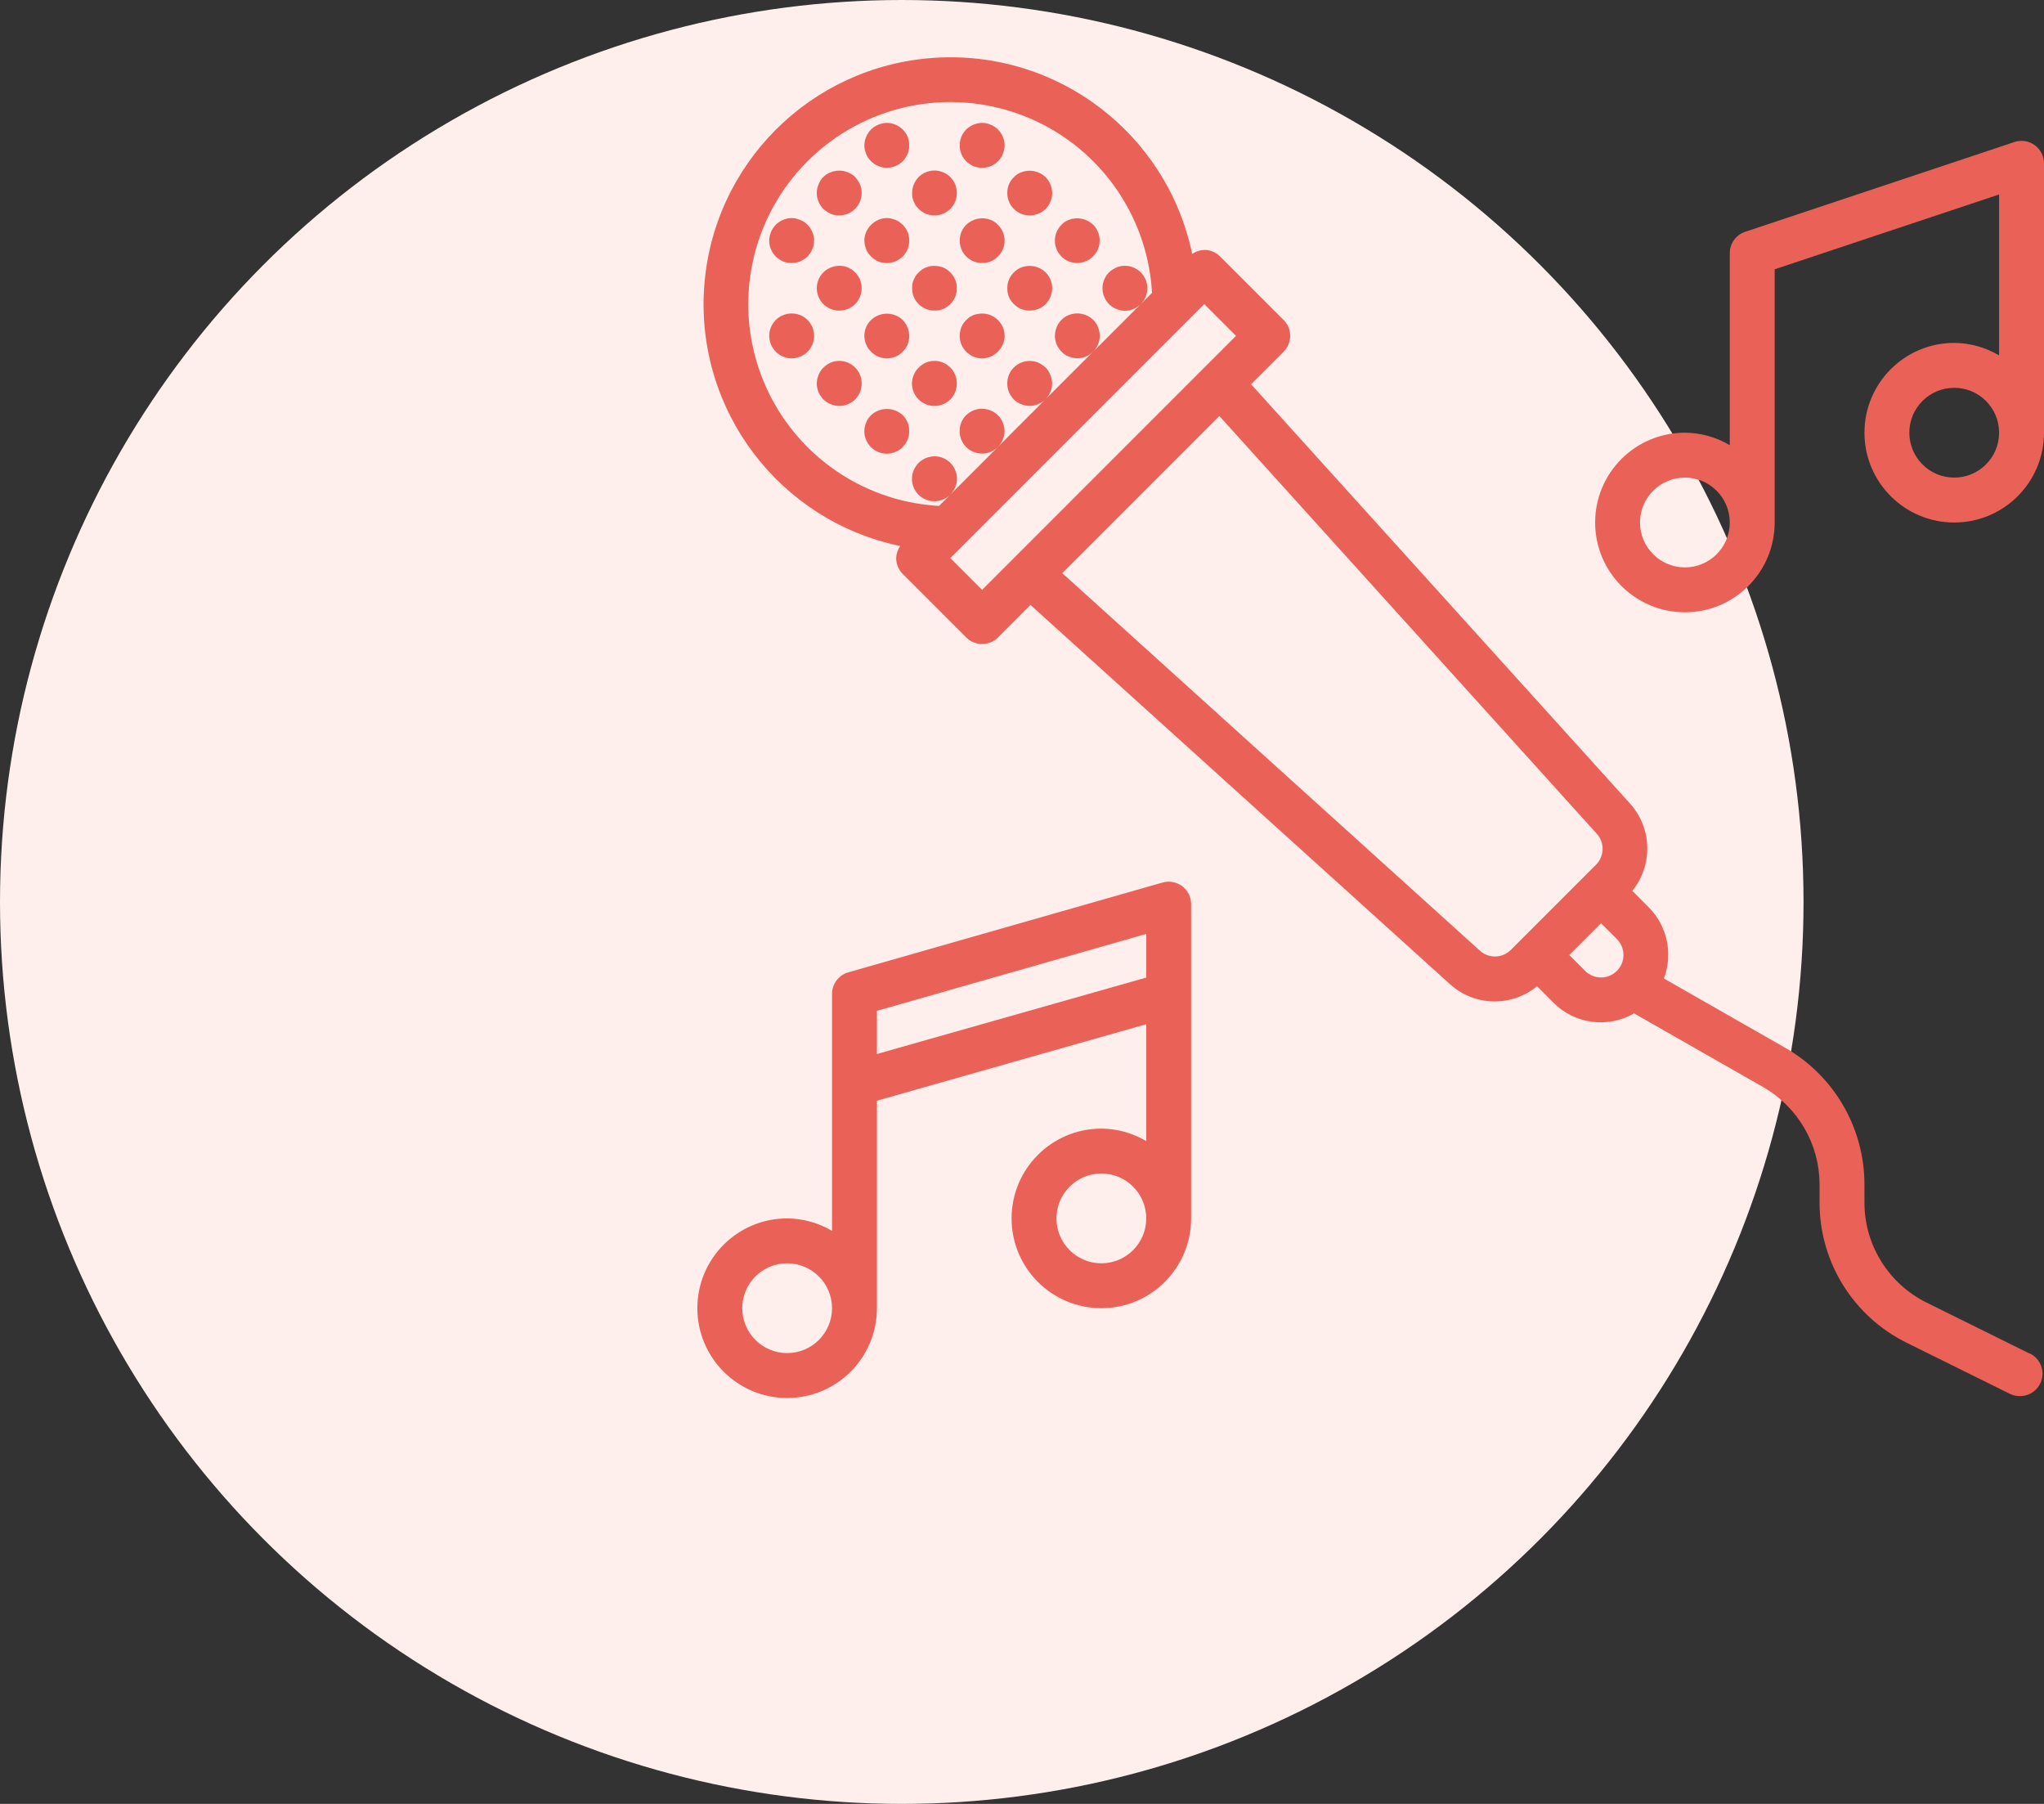 <svg width="85" height="75" viewBox="0 0 85 75" fill="none" xmlns="http://www.w3.org/2000/svg">
<rect x="0" y="0" width="85" height="75" fill="#333333" stroke="none"/>
<circle cx="37.5" cy="37.5" r="37.5" fill="#FEEEEC"/>
<path d="M38.203 12.642C38.374 12.817 38.611 12.915 38.856 12.912C38.981 12.915 39.105 12.893 39.22 12.847C39.444 12.748 39.624 12.568 39.724 12.343C39.77 12.228 39.792 12.104 39.789 11.979C39.792 11.734 39.694 11.498 39.519 11.326C39.434 11.239 39.332 11.169 39.22 11.121C39.048 11.056 38.861 11.037 38.679 11.065C38.623 11.083 38.558 11.102 38.502 11.121C38.446 11.139 38.389 11.177 38.343 11.205C38.244 11.279 38.156 11.367 38.081 11.466C38.054 11.512 38.025 11.569 37.998 11.625C37.969 11.681 37.96 11.746 37.941 11.802C37.934 11.861 37.931 11.92 37.932 11.979C37.929 12.104 37.952 12.228 37.998 12.343C38.046 12.455 38.116 12.557 38.203 12.642Z" fill="#EA6257"/>
<path d="M36.224 13.305C35.95 13.568 35.868 13.973 36.019 14.322C36.064 14.436 36.134 14.538 36.224 14.621C36.397 14.801 36.636 14.902 36.887 14.901C37.008 14.899 37.129 14.873 37.241 14.826C37.355 14.781 37.457 14.711 37.54 14.621C37.627 14.535 37.697 14.434 37.745 14.322C37.882 13.972 37.801 13.575 37.54 13.305C37.171 12.954 36.593 12.954 36.224 13.305Z" fill="#EA6257"/>
<path d="M35.561 15.283C35.389 15.105 35.152 15.004 34.904 15.004C34.655 15.004 34.418 15.105 34.246 15.283C34.153 15.368 34.083 15.474 34.04 15.591C33.992 15.704 33.967 15.824 33.965 15.946C33.968 16.195 34.069 16.433 34.246 16.609C34.422 16.778 34.655 16.875 34.899 16.879C35.146 16.877 35.384 16.781 35.561 16.609C35.735 16.432 35.833 16.194 35.832 15.946C35.834 15.825 35.812 15.704 35.767 15.591C35.721 15.476 35.651 15.371 35.561 15.283Z" fill="#EA6257"/>
<path d="M38.856 16.879C38.981 16.878 39.105 16.853 39.22 16.805C39.331 16.759 39.433 16.693 39.519 16.609C39.693 16.432 39.79 16.194 39.789 15.946C39.791 15.825 39.769 15.704 39.724 15.591C39.678 15.476 39.608 15.371 39.519 15.283C39.346 15.105 39.109 15.004 38.861 15.004C38.613 15.004 38.375 15.105 38.203 15.283C38.113 15.371 38.044 15.476 37.998 15.591C37.95 15.704 37.924 15.824 37.923 15.946C37.926 16.46 38.342 16.876 38.856 16.879Z" fill="#EA6257"/>
<path d="M37.54 17.262C37.169 16.917 36.595 16.917 36.224 17.262C36.132 17.347 36.061 17.453 36.019 17.57C35.971 17.682 35.945 17.803 35.944 17.925C35.942 18.304 36.169 18.646 36.52 18.792C36.87 18.938 37.273 18.857 37.54 18.587C37.714 18.411 37.811 18.173 37.81 17.925C37.812 17.803 37.79 17.683 37.745 17.57C37.699 17.454 37.629 17.349 37.54 17.262Z" fill="#EA6257"/>
<path d="M40.844 10.934C40.965 10.936 41.086 10.914 41.199 10.869C41.311 10.82 41.412 10.751 41.498 10.664C41.587 10.581 41.658 10.479 41.703 10.365C41.75 10.252 41.775 10.132 41.777 10.01C41.778 9.76 41.677 9.521 41.498 9.347C41.415 9.258 41.313 9.187 41.199 9.142C40.849 9.004 40.45 9.084 40.181 9.347C40.004 9.522 39.907 9.762 39.911 10.01C39.911 10.257 40.01 10.493 40.185 10.667C40.36 10.84 40.598 10.937 40.844 10.934Z" fill="#EA6257"/>
<path d="M42.468 8.89C42.581 8.935 42.701 8.957 42.823 8.955C43.071 8.956 43.309 8.859 43.485 8.685C43.657 8.507 43.754 8.27 43.756 8.022C43.751 7.778 43.654 7.545 43.485 7.369C43.215 7.107 42.818 7.027 42.468 7.164C42.35 7.206 42.245 7.277 42.16 7.369C42.073 7.454 42.003 7.555 41.955 7.668C41.91 7.78 41.888 7.901 41.889 8.022C41.885 8.271 41.983 8.51 42.16 8.685C42.247 8.774 42.352 8.844 42.468 8.89Z" fill="#EA6257"/>
<path d="M35.561 7.359C35.291 7.098 34.892 7.022 34.544 7.163C34.31 7.248 34.125 7.433 34.04 7.668C33.992 7.78 33.967 7.9 33.965 8.022C33.967 8.27 34.064 8.507 34.236 8.685C34.329 8.767 34.432 8.836 34.544 8.89C34.657 8.935 34.777 8.957 34.899 8.955C34.962 8.959 35.024 8.952 35.086 8.937C35.142 8.925 35.199 8.91 35.254 8.89C35.312 8.862 35.368 8.831 35.421 8.797C35.471 8.762 35.517 8.725 35.561 8.685C35.602 8.64 35.639 8.594 35.673 8.545C35.708 8.491 35.739 8.435 35.767 8.377C35.787 8.322 35.802 8.266 35.813 8.208C35.829 8.148 35.835 8.085 35.832 8.022C35.834 7.901 35.812 7.78 35.767 7.668C35.713 7.556 35.644 7.452 35.561 7.359Z" fill="#EA6257"/>
<path d="M37.54 5.381L37.4 5.269C37.297 5.202 37.183 5.155 37.064 5.129C36.882 5.091 36.693 5.111 36.523 5.185C36.411 5.23 36.31 5.296 36.224 5.381C36.049 5.558 35.949 5.795 35.944 6.043C35.946 6.106 35.952 6.168 35.962 6.23L36.019 6.398C36.043 6.456 36.071 6.512 36.102 6.566C36.14 6.615 36.181 6.662 36.224 6.706C36.31 6.79 36.411 6.857 36.523 6.902C36.633 6.954 36.755 6.98 36.877 6.977C36.94 6.975 37.002 6.969 37.064 6.958C37.183 6.932 37.297 6.885 37.4 6.818C37.449 6.784 37.496 6.746 37.54 6.706C37.583 6.664 37.62 6.617 37.652 6.566C37.687 6.512 37.718 6.456 37.745 6.398C37.765 6.343 37.781 6.287 37.792 6.23C37.807 6.169 37.814 6.106 37.81 6.043C37.812 5.922 37.79 5.801 37.745 5.689C37.694 5.575 37.625 5.471 37.54 5.381Z" fill="#EA6257"/>
<path d="M33.583 9.348C33.538 9.305 33.492 9.264 33.442 9.226C33.389 9.194 33.333 9.167 33.275 9.142L33.106 9.086C32.925 9.048 32.736 9.068 32.565 9.142C32.45 9.189 32.345 9.259 32.258 9.348C32.088 9.523 31.991 9.757 31.987 10.001C31.988 10.063 31.995 10.126 32.005 10.187C32.032 10.307 32.079 10.421 32.145 10.524L32.258 10.664C32.348 10.749 32.452 10.818 32.565 10.869C32.678 10.914 32.798 10.936 32.92 10.934C32.983 10.937 33.045 10.931 33.106 10.916C33.164 10.904 33.22 10.889 33.275 10.869C33.333 10.841 33.389 10.81 33.442 10.775C33.494 10.744 33.541 10.707 33.583 10.664C33.623 10.619 33.66 10.572 33.694 10.524C33.761 10.421 33.809 10.307 33.835 10.187C33.845 10.126 33.852 10.063 33.853 10.001C33.857 9.878 33.831 9.757 33.779 9.646C33.733 9.535 33.667 9.433 33.583 9.348Z" fill="#EA6257"/>
<path d="M37.54 9.347C37.496 9.305 37.449 9.264 37.4 9.226C37.349 9.194 37.296 9.167 37.241 9.142C37.185 9.124 37.12 9.105 37.064 9.086C36.882 9.048 36.693 9.068 36.523 9.142C36.298 9.242 36.118 9.422 36.019 9.646C35.971 9.759 35.945 9.879 35.944 10.001C35.946 10.063 35.952 10.126 35.962 10.187C35.981 10.243 36 10.309 36.019 10.365C36.043 10.42 36.071 10.473 36.102 10.524C36.14 10.572 36.181 10.619 36.224 10.664C36.309 10.751 36.41 10.82 36.523 10.869C36.635 10.914 36.756 10.936 36.877 10.934C36.94 10.937 37.003 10.931 37.064 10.916C37.124 10.904 37.183 10.889 37.241 10.869C37.296 10.841 37.349 10.81 37.4 10.775C37.502 10.711 37.588 10.625 37.652 10.524C37.687 10.473 37.718 10.42 37.745 10.365C37.765 10.307 37.781 10.248 37.792 10.187C37.807 10.126 37.814 10.063 37.81 10.001C37.812 9.879 37.79 9.759 37.745 9.646C37.697 9.534 37.627 9.433 37.54 9.347Z" fill="#EA6257"/>
<path d="M37.998 8.386C38.025 8.442 38.054 8.489 38.081 8.545C38.119 8.594 38.16 8.641 38.203 8.685C38.243 8.73 38.29 8.768 38.343 8.797C38.392 8.833 38.446 8.865 38.502 8.89C38.559 8.91 38.619 8.925 38.679 8.937C38.737 8.952 38.797 8.959 38.856 8.956C39.105 8.958 39.343 8.86 39.519 8.685C39.696 8.51 39.794 8.271 39.789 8.022C39.793 7.963 39.786 7.903 39.771 7.845C39.761 7.784 39.745 7.725 39.724 7.668C39.673 7.554 39.604 7.45 39.519 7.36C39.433 7.275 39.331 7.209 39.22 7.164C39.05 7.09 38.861 7.07 38.679 7.108C38.617 7.118 38.558 7.136 38.502 7.164C38.444 7.182 38.39 7.211 38.343 7.247C38.296 7.285 38.24 7.322 38.203 7.36C38.029 7.536 37.931 7.774 37.932 8.022C37.931 8.085 37.934 8.147 37.941 8.209C37.96 8.265 37.979 8.33 37.998 8.386Z" fill="#EA6257"/>
<path d="M40.181 6.706C40.222 6.751 40.269 6.789 40.321 6.818C40.372 6.853 40.425 6.884 40.48 6.912C40.538 6.931 40.597 6.947 40.658 6.958C40.718 6.973 40.781 6.98 40.844 6.977C41.09 6.979 41.326 6.881 41.498 6.706C41.59 6.621 41.66 6.516 41.703 6.398C41.751 6.286 41.776 6.165 41.777 6.043C41.775 5.795 41.674 5.556 41.498 5.381C41.411 5.296 41.31 5.23 41.199 5.185C41.029 5.11 40.84 5.09 40.658 5.129C40.538 5.155 40.424 5.202 40.321 5.269C40.275 5.306 40.219 5.343 40.181 5.381C40.007 5.557 39.91 5.795 39.911 6.043C39.909 6.165 39.931 6.285 39.976 6.398C40.022 6.514 40.092 6.619 40.181 6.706Z" fill="#EA6257"/>
<path d="M35.767 11.625C35.741 11.569 35.71 11.516 35.673 11.466C35.644 11.413 35.606 11.366 35.561 11.326C35.517 11.283 35.471 11.242 35.421 11.205C35.365 11.177 35.319 11.149 35.263 11.121C35.207 11.093 35.142 11.083 35.086 11.065C34.777 11.011 34.462 11.108 34.236 11.326C34.199 11.364 34.161 11.42 34.124 11.466C34.087 11.514 34.059 11.567 34.04 11.625C34.013 11.681 33.995 11.741 33.984 11.802C33.974 11.861 33.967 11.92 33.965 11.979C33.966 12.105 33.991 12.228 34.04 12.344C34.085 12.455 34.152 12.556 34.236 12.642C34.327 12.727 34.431 12.797 34.544 12.848C34.602 12.868 34.661 12.884 34.721 12.894C34.779 12.91 34.839 12.916 34.899 12.913C35.148 12.917 35.387 12.819 35.561 12.642C35.737 12.467 35.835 12.228 35.832 11.979C35.835 11.92 35.829 11.86 35.813 11.802C35.802 11.742 35.787 11.683 35.767 11.625Z" fill="#EA6257"/>
<path d="M33.788 13.603C33.761 13.549 33.729 13.495 33.694 13.445C33.666 13.392 33.628 13.345 33.583 13.305C33.495 13.216 33.391 13.145 33.275 13.099C32.925 12.961 32.526 13.041 32.258 13.305C32.22 13.342 32.183 13.398 32.145 13.445C32.079 13.547 32.032 13.661 32.005 13.781C31.995 13.842 31.988 13.905 31.987 13.967C31.991 14.211 32.088 14.445 32.258 14.621C32.433 14.797 32.671 14.898 32.92 14.901C33.042 14.899 33.163 14.874 33.275 14.826C33.392 14.783 33.498 14.713 33.583 14.621C33.758 14.449 33.856 14.213 33.853 13.967C33.856 13.905 33.85 13.842 33.835 13.781C33.823 13.72 33.808 13.661 33.788 13.603Z" fill="#EA6257"/>
<path d="M40.844 14.901C40.966 14.899 41.086 14.874 41.198 14.826C41.423 14.726 41.603 14.546 41.702 14.322C41.75 14.21 41.776 14.089 41.777 13.968C41.778 13.717 41.677 13.478 41.497 13.305C41.277 13.086 40.962 12.992 40.657 13.053C40.597 13.064 40.538 13.079 40.48 13.099C40.424 13.127 40.377 13.155 40.321 13.183C40.222 13.258 40.134 13.345 40.06 13.445C40.032 13.501 40.004 13.547 39.976 13.603C39.956 13.661 39.941 13.721 39.929 13.781C39.914 13.842 39.907 13.905 39.91 13.968C39.908 14.213 40.006 14.449 40.181 14.621C40.355 14.801 40.594 14.902 40.844 14.901Z" fill="#EA6257"/>
<path d="M42.16 12.642C42.247 12.731 42.352 12.801 42.468 12.848C42.581 12.893 42.702 12.915 42.823 12.913C43.071 12.914 43.309 12.816 43.485 12.642C43.57 12.556 43.636 12.455 43.681 12.343C43.729 12.228 43.755 12.105 43.756 11.979C43.754 11.735 43.657 11.5 43.485 11.326C43.216 11.064 42.818 10.984 42.468 11.121C42.352 11.167 42.247 11.237 42.16 11.326C41.985 11.498 41.887 11.734 41.889 11.979C41.887 12.104 41.909 12.228 41.955 12.343C42.003 12.456 42.073 12.557 42.16 12.642Z" fill="#EA6257"/>
<path d="M44.447 10.868C44.56 10.914 44.68 10.936 44.802 10.934C45.177 10.932 45.514 10.706 45.659 10.36C45.803 10.014 45.727 9.615 45.464 9.347C45.194 9.086 44.797 9.005 44.447 9.142C44.329 9.185 44.223 9.255 44.139 9.347C43.777 9.711 43.777 10.299 44.139 10.663C44.226 10.753 44.331 10.822 44.447 10.868Z" fill="#EA6257"/>
<path d="M84.406 56.279L80.13 54.163C78.535 53.38 77.526 51.756 77.533 49.98V49.241C77.531 46.895 76.275 44.729 74.239 43.564L69.194 40.683C69.582 39.656 69.334 38.497 68.559 37.719L67.879 37.038C68.746 35.971 68.706 34.431 67.786 33.41L52.027 15.977L53.38 14.624C53.555 14.449 53.653 14.212 53.653 13.964C53.653 13.716 53.555 13.479 53.38 13.304L50.74 10.665C50.565 10.489 50.328 10.391 50.08 10.391C49.9 10.396 49.724 10.455 49.577 10.56C48.533 5.537 43.942 2.056 38.825 2.406C33.707 2.756 29.633 6.83 29.282 11.948C28.933 17.066 32.414 21.657 37.436 22.701C37.332 22.848 37.273 23.023 37.267 23.204C37.267 23.451 37.366 23.689 37.541 23.864L40.18 26.503C40.355 26.678 40.593 26.777 40.841 26.777C41.089 26.777 41.326 26.678 41.501 26.503L42.852 25.151L60.29 40.912C61.307 41.841 62.854 41.881 63.918 41.005L64.599 41.687C65.486 42.58 66.864 42.763 67.953 42.133L73.314 45.193C74.766 46.024 75.663 47.568 75.667 49.241V49.98C75.657 52.468 77.072 54.742 79.306 55.835L83.583 57.952C83.712 58.014 83.853 58.046 83.996 58.045C84.433 58.049 84.814 57.75 84.913 57.325C85.013 56.9 84.804 56.462 84.411 56.272L84.406 56.279ZM33.581 6.704C35.923 4.362 39.423 3.615 42.518 4.797C45.612 5.979 47.723 8.869 47.907 12.177L47.441 12.643C47.755 12.328 47.803 11.836 47.556 11.466C47.309 11.097 46.836 10.952 46.425 11.121C46.312 11.172 46.208 11.241 46.117 11.326C45.946 11.5 45.849 11.735 45.846 11.979C45.848 12.042 45.854 12.105 45.865 12.166C45.876 12.228 45.894 12.287 45.921 12.343C45.94 12.401 45.968 12.455 46.005 12.502C46.038 12.552 46.076 12.599 46.117 12.642C46.294 12.817 46.531 12.917 46.78 12.922C47.028 12.918 47.265 12.818 47.44 12.642L45.465 14.617C45.636 14.443 45.733 14.208 45.735 13.963C45.733 13.839 45.707 13.716 45.66 13.6C45.615 13.488 45.548 13.387 45.464 13.301C45.194 13.039 44.797 12.959 44.446 13.096C44.331 13.142 44.226 13.212 44.139 13.301C44.054 13.387 43.988 13.488 43.942 13.6C43.895 13.716 43.87 13.839 43.868 13.963C43.87 14.208 43.967 14.443 44.139 14.617C44.223 14.709 44.329 14.78 44.446 14.823C44.559 14.87 44.679 14.896 44.801 14.897C45.05 14.894 45.287 14.793 45.462 14.617L43.502 16.577C43.659 16.404 43.749 16.179 43.754 15.944C43.753 15.822 43.727 15.702 43.679 15.59C43.637 15.474 43.57 15.369 43.483 15.281C43.391 15.2 43.287 15.13 43.175 15.076C42.948 14.983 42.693 14.983 42.466 15.076C42.233 15.172 42.048 15.357 41.953 15.59C41.866 15.818 41.866 16.07 41.953 16.299C42.007 16.41 42.076 16.514 42.158 16.607C42.246 16.693 42.35 16.76 42.466 16.803C42.578 16.851 42.699 16.876 42.821 16.878C43.055 16.872 43.28 16.783 43.453 16.625L41.494 18.585C41.67 18.41 41.77 18.173 41.774 17.925C41.772 17.803 41.747 17.682 41.699 17.57C41.656 17.453 41.586 17.347 41.494 17.262C41.127 16.906 40.544 16.906 40.178 17.262C40.088 17.349 40.019 17.454 39.972 17.57C39.927 17.683 39.905 17.803 39.907 17.925C39.906 18.173 40.004 18.411 40.178 18.587C40.263 18.672 40.365 18.738 40.476 18.783C40.592 18.831 40.715 18.856 40.84 18.858C41.085 18.857 41.319 18.76 41.494 18.588L39.519 20.563C39.695 20.388 39.795 20.151 39.798 19.904C39.794 19.655 39.694 19.418 39.519 19.241C39.476 19.199 39.429 19.162 39.379 19.129C39.331 19.092 39.277 19.064 39.22 19.045C39.164 19.018 39.104 18.999 39.042 18.989C38.738 18.932 38.425 19.026 38.203 19.241C38.117 19.331 38.048 19.436 37.997 19.549C37.95 19.661 37.924 19.781 37.923 19.904C37.921 20.282 38.147 20.623 38.496 20.769C38.846 20.915 39.248 20.835 39.516 20.568L39.049 21.035C35.741 20.85 32.85 18.738 31.669 15.642C30.488 12.547 31.236 9.046 33.581 6.704ZM40.841 24.524L39.52 23.204L50.08 12.644L51.4 13.964L50.08 15.283L40.841 24.524ZM61.542 39.527L44.174 23.829L50.707 17.296L66.403 34.665C66.737 35.034 66.722 35.6 66.371 35.951L62.824 39.498C62.472 39.846 61.909 39.859 61.542 39.527ZM65.919 40.367L65.259 39.707L66.58 38.386L67.239 39.046C67.603 39.41 67.603 40.002 67.239 40.366C66.875 40.731 66.284 40.731 65.919 40.367Z" fill="#EA6257"/>
<path d="M84.612 6.033C84.369 5.858 84.056 5.81 83.772 5.904L72.572 9.638C72.191 9.765 71.933 10.122 71.933 10.524V18.509C71.368 18.173 70.724 17.994 70.067 17.99C68.005 17.99 66.334 19.662 66.334 21.724C66.334 23.785 68.005 25.457 70.067 25.457C72.129 25.457 73.8 23.785 73.8 21.724V11.196L83.133 8.085V14.776C82.568 14.44 81.924 14.261 81.267 14.257C79.205 14.257 77.534 15.928 77.534 17.99C77.534 20.052 79.205 21.724 81.267 21.724C83.329 21.724 85 20.052 85 17.99V6.79C85 6.49 84.855 6.208 84.612 6.033ZM70.067 23.59C69.036 23.59 68.2 22.755 68.2 21.724C68.2 20.692 69.036 19.857 70.067 19.857C71.098 19.857 71.933 20.692 71.933 21.724C71.933 22.755 71.098 23.59 70.067 23.59ZM81.267 19.857C80.236 19.857 79.4 19.021 79.4 17.99C79.4 16.959 80.236 16.124 81.267 16.124C82.298 16.124 83.133 16.959 83.133 17.99C83.133 19.021 82.298 19.857 81.267 19.857Z" fill="#EA6257"/>
<path d="M48.343 36.693L35.277 40.426C34.876 40.541 34.6 40.907 34.6 41.324V51.176C34.035 50.84 33.391 50.661 32.733 50.657C30.672 50.657 29 52.328 29 54.39C29 56.452 30.672 58.124 32.733 58.124C34.795 58.124 36.467 56.452 36.467 54.39V45.763L47.667 42.583V47.442C47.102 47.106 46.457 46.927 45.8 46.924C43.738 46.924 42.067 48.595 42.067 50.657C42.067 52.719 43.738 54.39 45.8 54.39C47.862 54.39 49.533 52.719 49.533 50.657V37.59C49.533 37.297 49.396 37.022 49.162 36.845C48.928 36.669 48.625 36.613 48.343 36.693ZM32.733 56.257C31.703 56.257 30.867 55.421 30.867 54.39C30.867 53.359 31.703 52.524 32.733 52.524C33.764 52.524 34.6 53.359 34.6 54.39C34.6 55.421 33.764 56.257 32.733 56.257ZM36.467 43.822V42.027L47.667 38.828V40.644L36.467 43.822ZM45.8 52.524C44.769 52.524 43.933 51.688 43.933 50.657C43.933 49.626 44.769 48.79 45.8 48.79C46.831 48.79 47.667 49.626 47.667 50.657C47.667 51.688 46.831 52.524 45.8 52.524Z" fill="#EA6257"/>
</svg>
